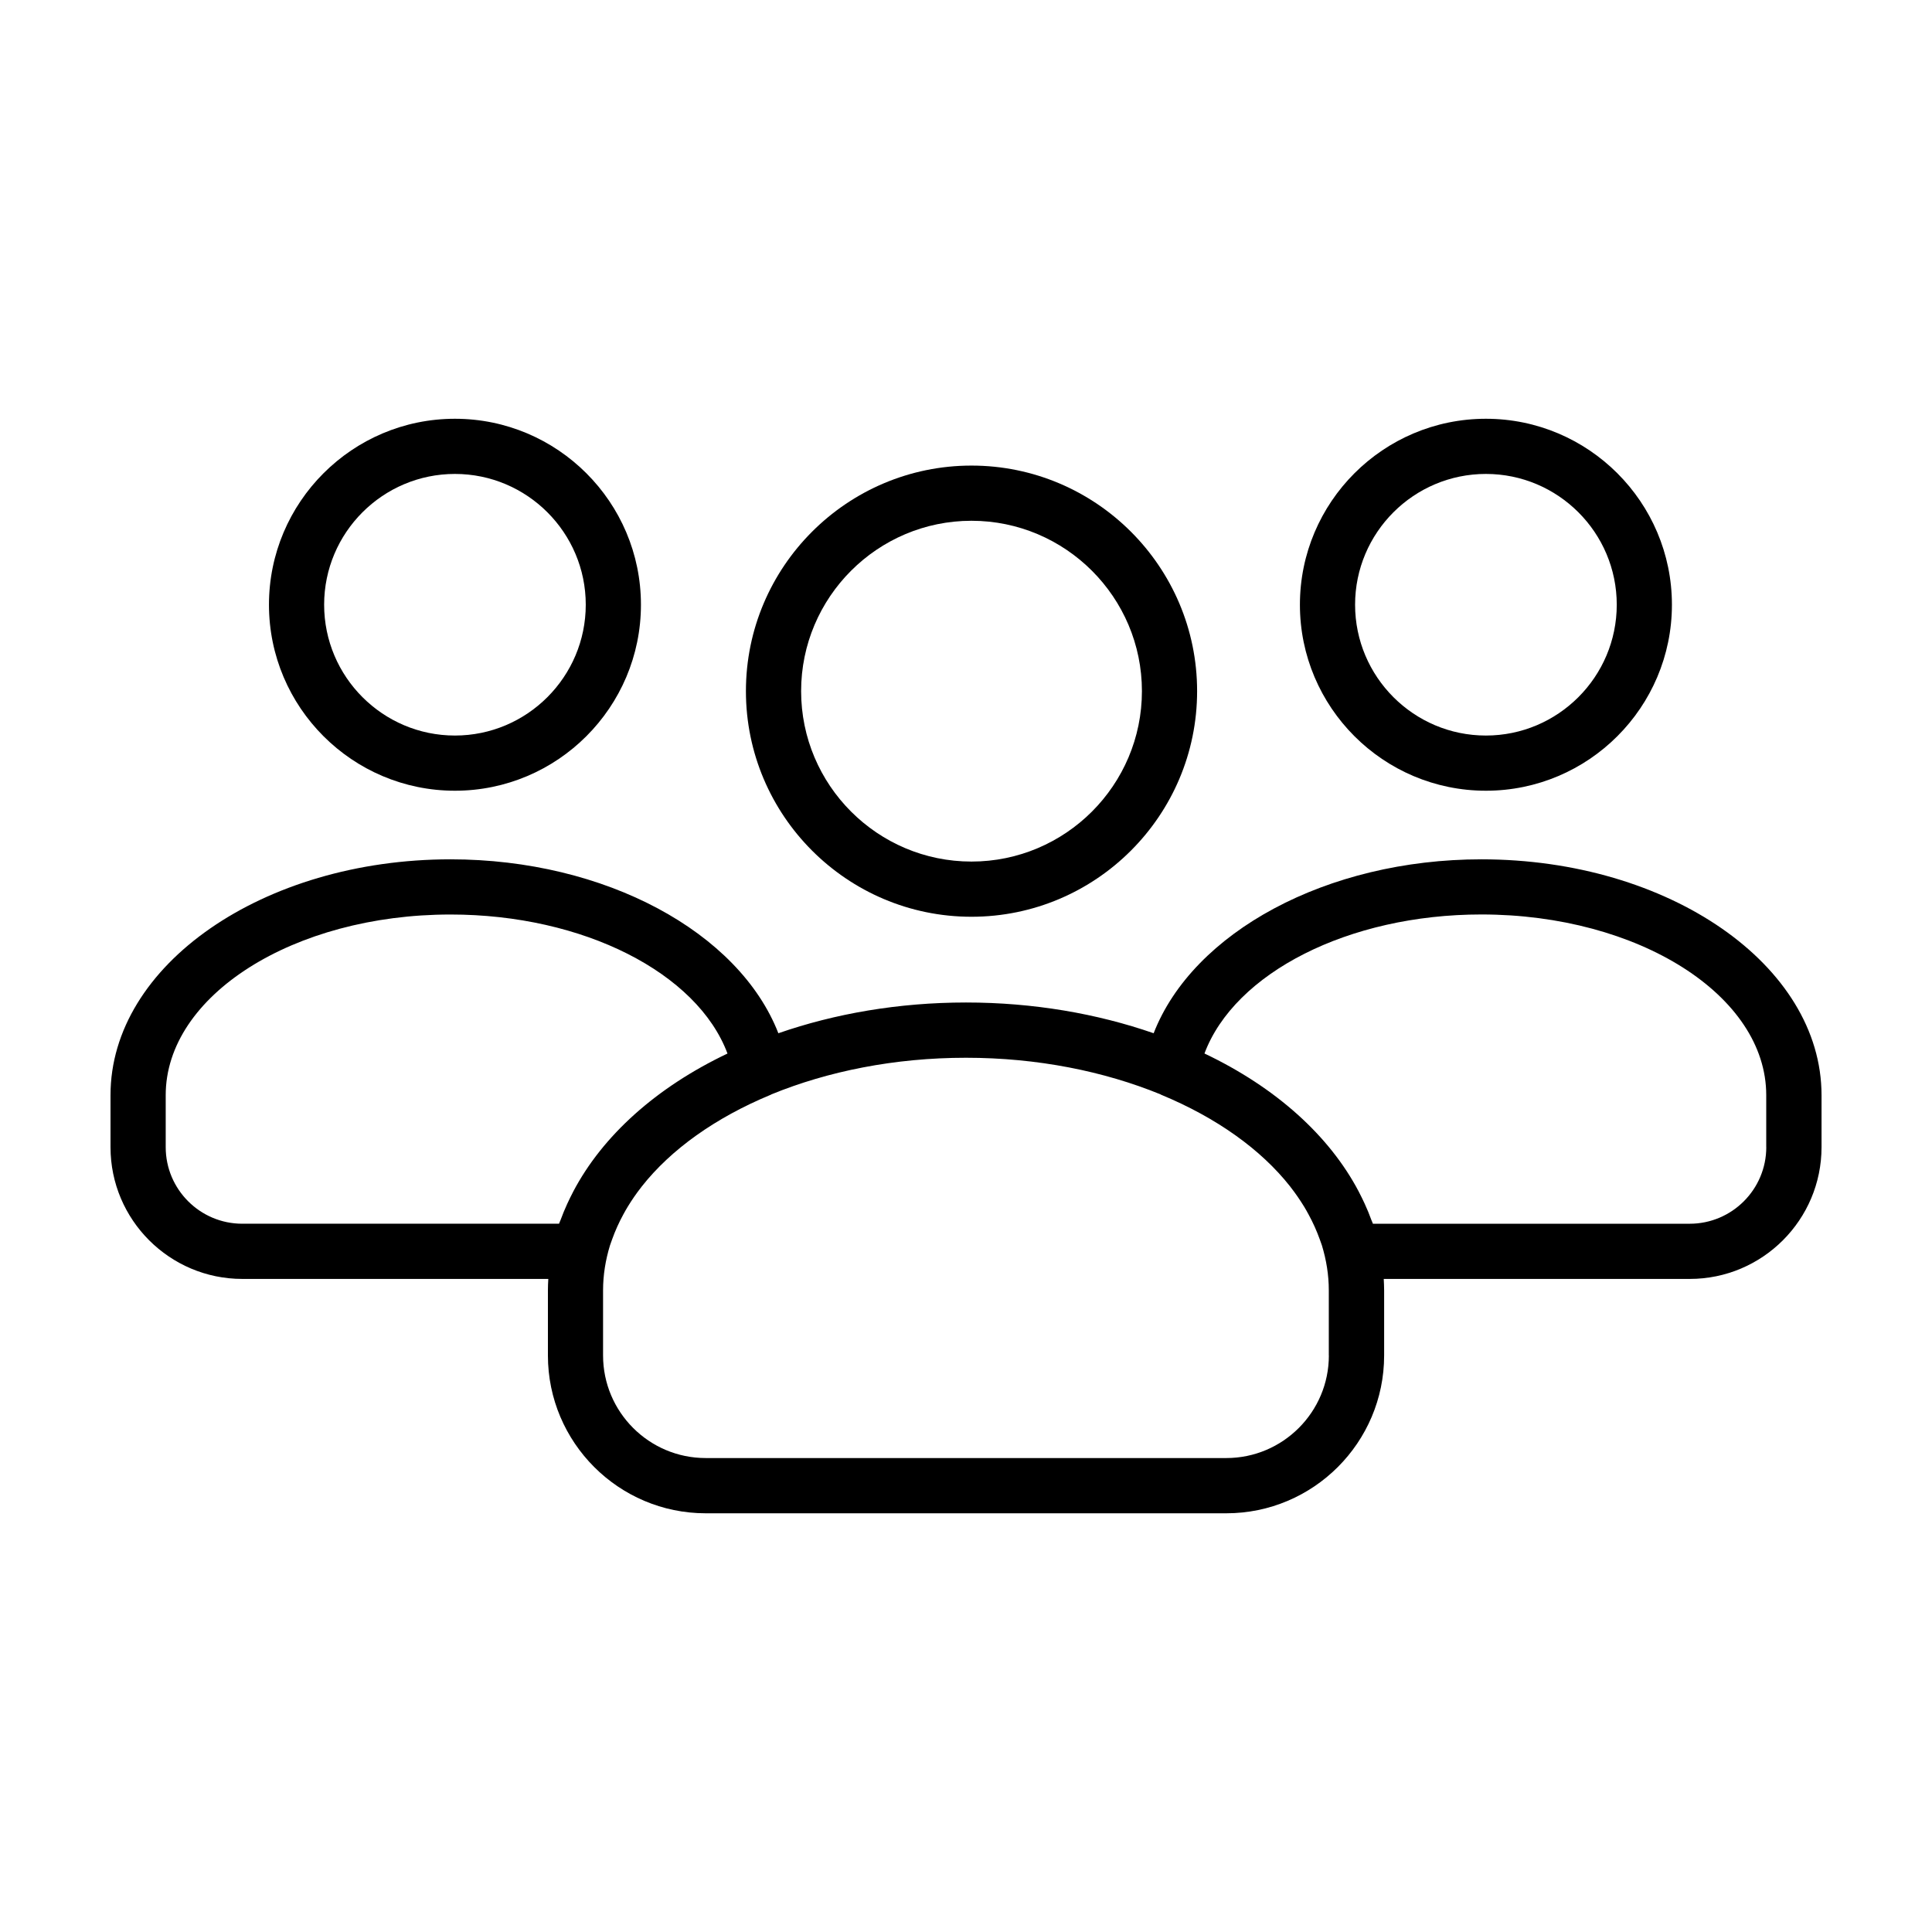 <?xml version="1.0" encoding="UTF-8"?>
<!-- Uploaded to: ICON Repo, www.iconrepo.com, Generator: ICON Repo Mixer Tools -->
<svg fill="#000000" width="800px" height="800px" version="1.1" viewBox="144 144 512 512" xmlns="http://www.w3.org/2000/svg">
 <g>
  <path d="m264.56 353.55c27.18 0 49.297-22.117 49.297-49.297 0-27.176-22.121-49.277-49.297-49.277-27.176 0-49.281 22.105-49.281 49.277 0 27.188 22.105 49.297 49.281 49.297zm0-83.953c19.113 0 34.672 15.547 34.672 34.656 0 19.113-15.559 34.672-34.672 34.672-19.113 0-34.66-15.559-34.66-34.672 0-19.109 15.547-34.656 34.66-34.656z"/>
  <path d="m401.45 386.95c32.973 0 59.797-26.816 59.797-59.793 0-32.953-26.824-59.773-59.797-59.773-32.961 0-59.773 26.816-59.773 59.773 0.004 32.977 26.816 59.793 59.773 59.793zm0-104.94c24.902 0 45.172 20.258 45.172 45.145 0 24.91-20.262 45.168-45.172 45.168-24.887 0-45.145-20.258-45.145-45.168 0-24.887 20.258-45.145 45.145-45.145z"/>
  <path d="m536.6 371.73c-41.039 0-76.449 19.324-86.871 46.09-14.973-5.195-31.852-8.148-49.727-8.148s-34.758 2.953-49.727 8.148c-10.43-26.766-45.836-46.09-86.875-46.09-49.695 0-90.113 28.031-90.113 62.492v13.789c0 19.246 15.664 34.918 34.918 34.918h81.102c-0.059 1.004-0.105 2.012-0.105 3.039v17.242c0 23.062 18.762 41.828 41.82 41.828h137.96c23.062 0 41.828-18.762 41.828-41.828v-17.242c0-1.012-0.055-2.023-0.105-3.039h81.102c19.246 0 34.918-15.66 34.918-34.918v-13.789c-0.016-34.461-40.434-62.492-90.129-62.492zm-240.67 88.02c0 0.012 0 0.012-0.004 0.012-0.562 1.09-1.109 2.176-1.605 3.269-0.648 1.402-1.23 2.836-1.758 4.266-0.125 0.336-0.301 0.664-0.414 1.004h-83.945c-11.191 0-20.289-9.105-20.289-20.289v-13.785c0-26.391 33.859-47.871 75.48-47.871 35.25 0 65.406 15.492 73.398 36.844-18.961 9.012-33.102 21.812-40.863 36.551zm173.05 70.648h-137.97c-15 0-27.191-12.203-27.191-27.191v-17.25c0-4.09 0.656-8.074 1.84-11.934 0.172-0.535 0.383-1.074 0.57-1.602 0.395-1.125 0.852-2.223 1.34-3.324 0.5-1.109 1.039-2.207 1.629-3.273 0.371-0.695 0.762-1.375 1.176-2.055 1.066-1.754 2.242-3.465 3.559-5.144 0.059-0.082 0.109-0.156 0.172-0.23 7.703-9.758 19.426-18.176 34.207-24.297 0.051-0.02 0.086-0.059 0.125-0.082 14.922-6.106 32.586-9.699 51.555-9.699s36.633 3.594 51.555 9.699c0.047 0.02 0.082 0.059 0.121 0.082 14.785 6.121 26.516 14.547 34.207 24.297 0.059 0.074 0.105 0.152 0.168 0.227 1.316 1.684 2.492 3.41 3.562 5.148 0.414 0.684 0.797 1.367 1.168 2.055 0.59 1.082 1.137 2.176 1.629 3.273 0.488 1.102 0.945 2.207 1.344 3.324 0.188 0.527 0.395 1.066 0.57 1.602 1.18 3.871 1.832 7.856 1.832 11.934v17.25h0.016c0.008 14.992-12.188 27.191-27.184 27.191zm122.81-62.094h-83.949c-0.109-0.336-0.293-0.672-0.414-1.004-0.523-1.445-1.109-2.867-1.758-4.277-0.508-1.102-1.043-2.191-1.605-3.269-0.004 0-0.004 0-0.004-0.012-7.758-14.742-21.906-27.543-40.863-36.555 7.996-21.34 38.148-36.844 73.395-36.844 41.629 0 75.48 21.477 75.48 47.871v13.793h0.012c0.004 11.191-9.105 20.297-20.293 20.297z"/>
  <path d="m537.78 353.55c27.188 0 49.297-22.117 49.297-49.297 0-27.176-22.121-49.277-49.297-49.277-27.188 0-49.289 22.105-49.289 49.277-0.008 27.188 22.102 49.297 49.289 49.297zm0-83.953c19.121 0 34.676 15.547 34.676 34.656 0 19.113-15.559 34.672-34.676 34.672-19.121 0-34.668-15.559-34.668-34.672 0-19.109 15.547-34.656 34.668-34.656z"/>
 </g>
</svg>